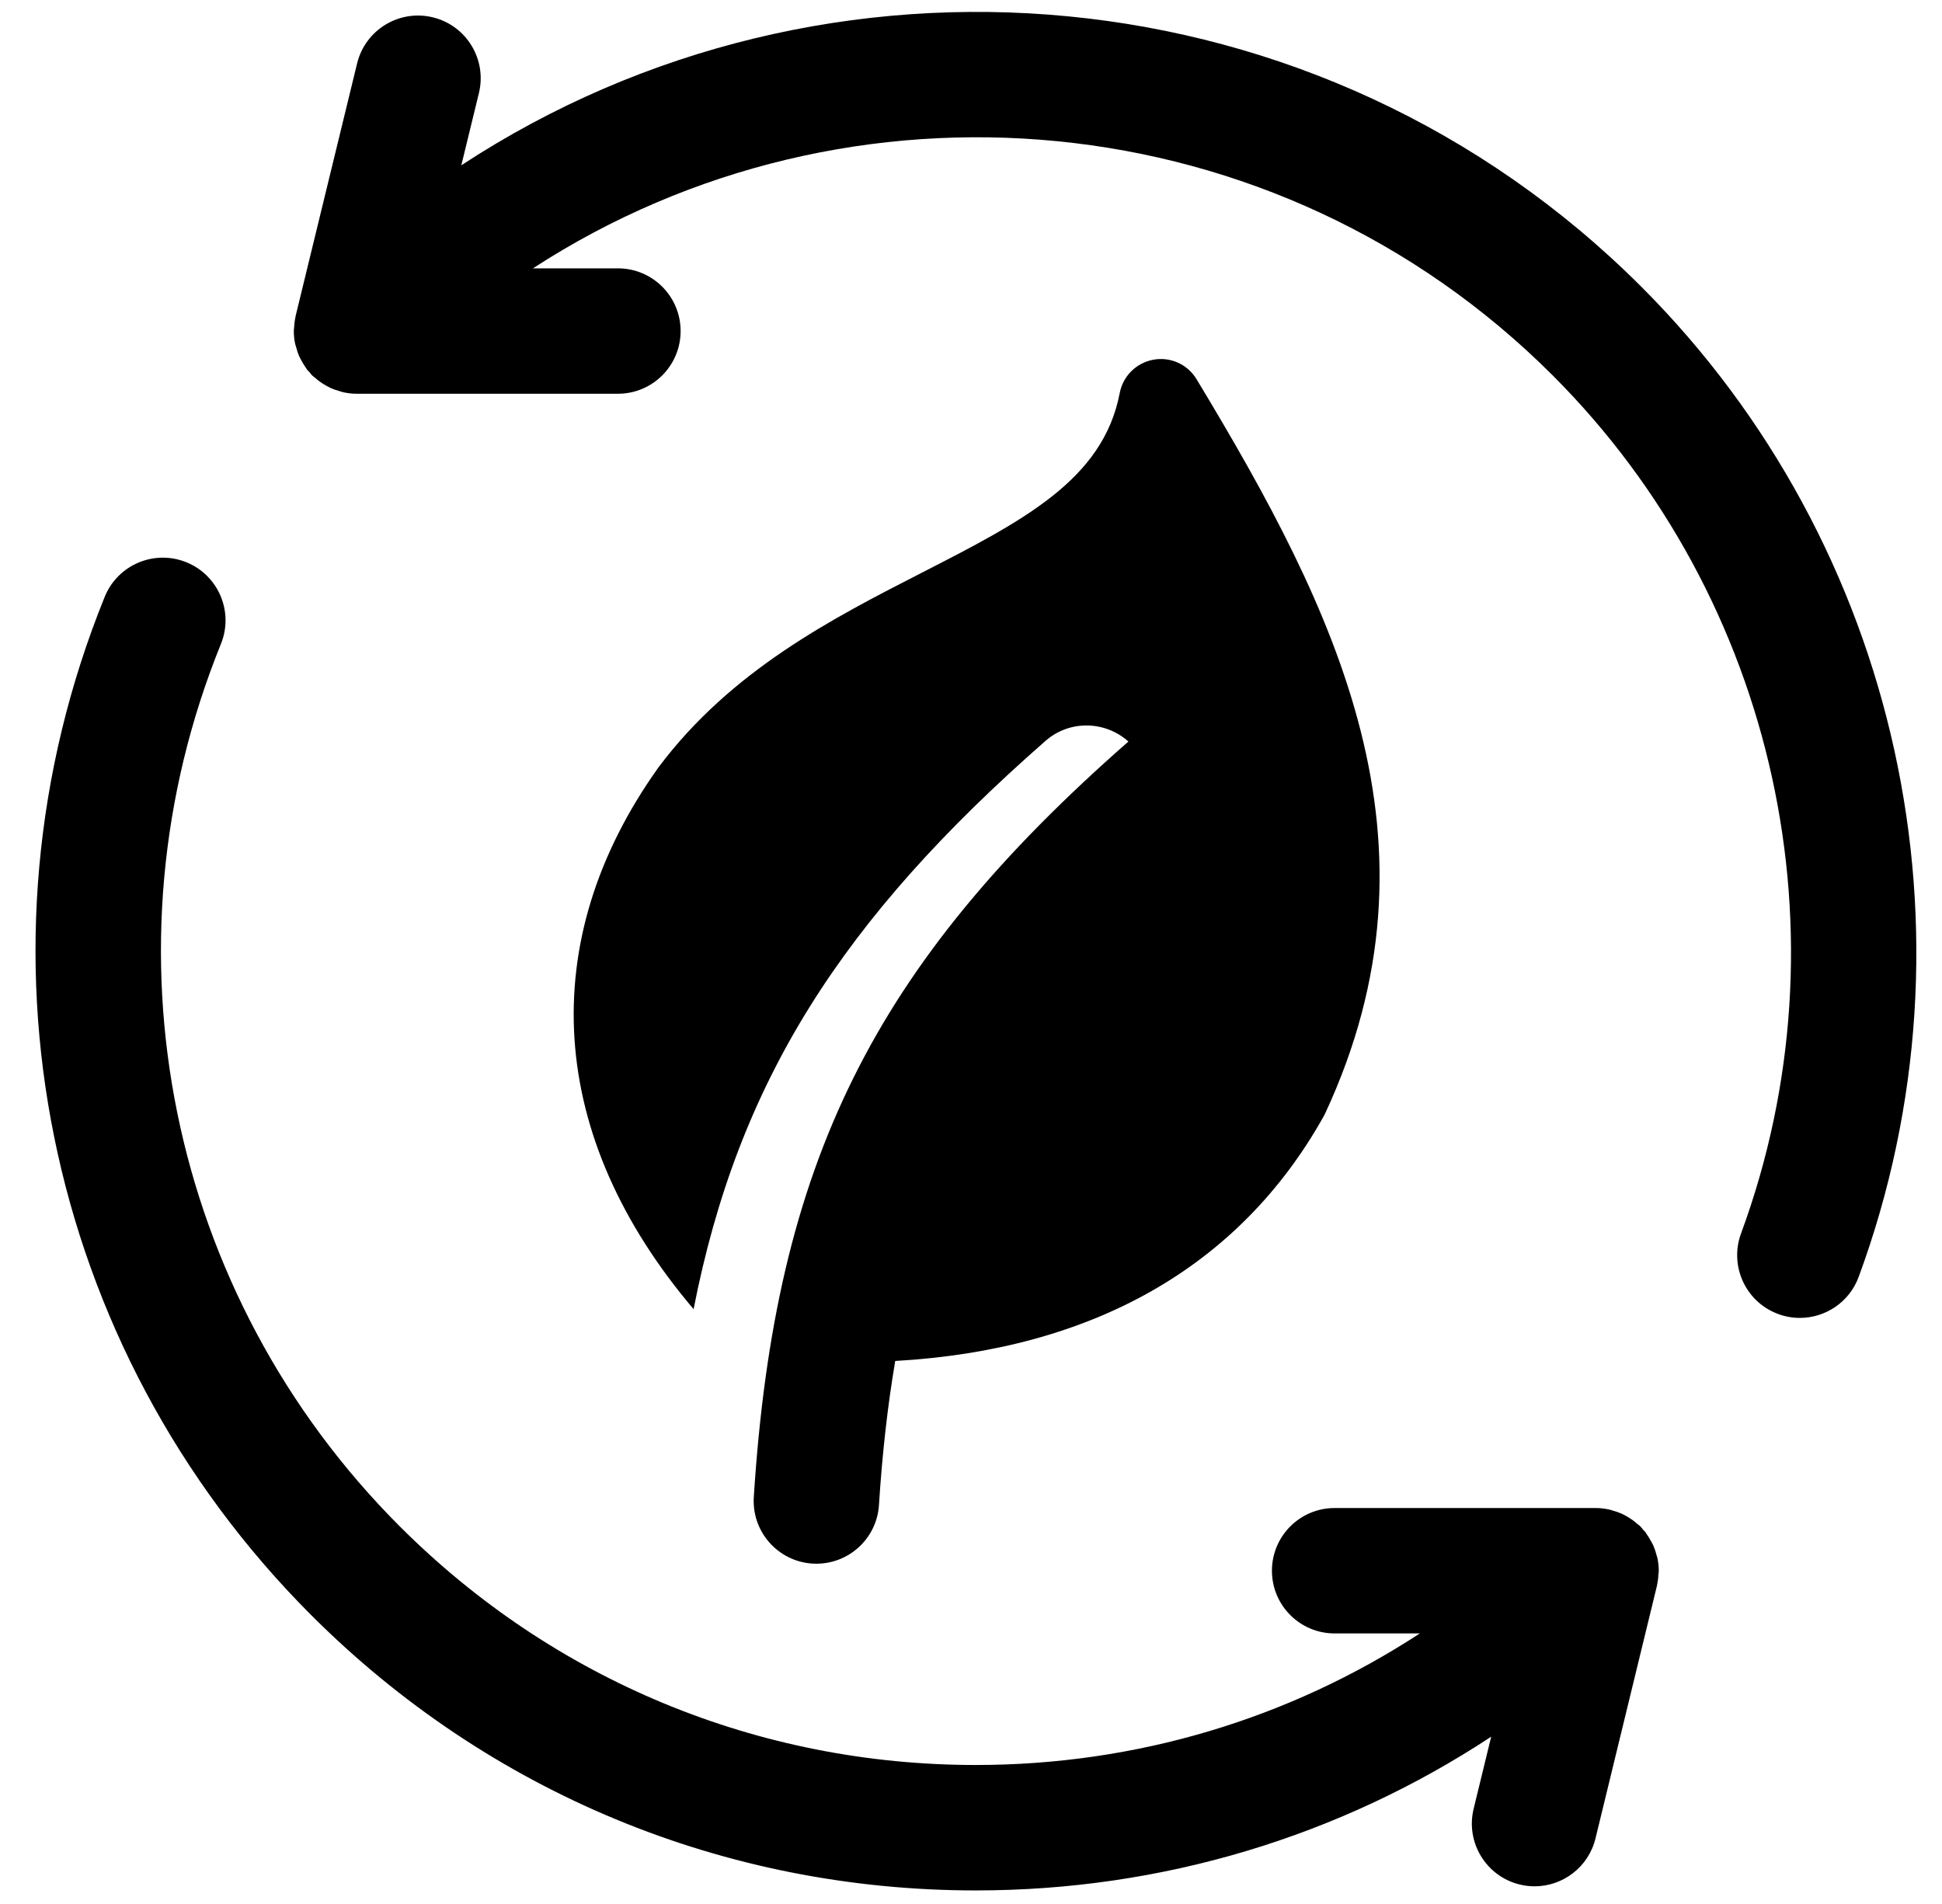 <svg width="51" height="50" viewBox="0 0 51 50" fill="none" xmlns="http://www.w3.org/2000/svg">
<g clip-path="url(#clip0_655_672)">
<g clip-path="url(#clip1_655_672)">
<path d="M43.104 7.53C34.698 -0.876 21.687 -1.939 12.115 4.341L12.577 2.444C12.792 1.561 12.25 0.67 11.367 0.455C10.483 0.24 9.593 0.782 9.378 1.666L7.762 8.305C7.759 8.316 7.76 8.328 7.757 8.339C7.737 8.431 7.727 8.524 7.722 8.618C7.721 8.641 7.716 8.663 7.716 8.685C7.715 8.8 7.727 8.915 7.751 9.028C7.757 9.058 7.769 9.086 7.777 9.115C7.798 9.198 7.824 9.279 7.858 9.358C7.875 9.395 7.896 9.43 7.915 9.467C7.951 9.533 7.989 9.598 8.034 9.66C8.047 9.676 8.054 9.695 8.066 9.711C8.084 9.734 8.107 9.75 8.126 9.771C8.15 9.8 8.169 9.831 8.197 9.858C8.221 9.883 8.25 9.9 8.275 9.922C8.312 9.954 8.348 9.985 8.388 10.014C8.447 10.058 8.508 10.095 8.57 10.13C8.609 10.151 8.646 10.172 8.686 10.191C8.758 10.223 8.832 10.248 8.908 10.269C8.944 10.279 8.978 10.293 9.015 10.301C9.128 10.325 9.242 10.34 9.357 10.34C9.359 10.34 9.36 10.34 9.361 10.34H16.228C17.137 10.34 17.874 9.603 17.874 8.694C17.874 7.784 17.137 7.047 16.228 7.047H13.996C22.284 1.66 33.513 2.595 40.776 9.858C46.658 15.74 48.599 24.585 45.722 32.393C45.409 33.247 45.845 34.193 46.698 34.507C46.886 34.577 47.078 34.609 47.267 34.609C47.938 34.609 48.567 34.197 48.812 33.532C52.131 24.523 49.891 14.317 43.104 7.53Z" fill="black"/>
<path d="M43.526 40.916C43.52 40.886 43.509 40.858 43.501 40.829C43.479 40.746 43.453 40.665 43.418 40.585C43.401 40.548 43.38 40.514 43.361 40.477C43.325 40.411 43.287 40.345 43.241 40.283C43.229 40.266 43.222 40.248 43.21 40.232C43.192 40.209 43.169 40.193 43.151 40.172C43.126 40.143 43.107 40.112 43.08 40.085C43.056 40.06 43.028 40.043 43.002 40.022C42.965 39.989 42.928 39.958 42.889 39.929C42.83 39.885 42.77 39.848 42.707 39.813C42.669 39.792 42.631 39.77 42.591 39.752C42.518 39.719 42.444 39.695 42.368 39.673C42.332 39.663 42.298 39.649 42.262 39.642C42.148 39.617 42.032 39.602 41.916 39.602H35.049C34.14 39.602 33.403 40.339 33.403 41.249C33.403 42.158 34.14 42.895 35.049 42.895H37.287C33.847 45.142 29.83 46.35 25.626 46.35C19.912 46.35 14.541 44.125 10.5 40.085C4.408 33.993 2.564 24.895 5.802 16.91C6.144 16.067 5.737 15.107 4.894 14.765C4.051 14.425 3.092 14.83 2.75 15.673C-0.986 24.887 1.142 35.383 8.173 42.414C12.835 47.076 19.033 49.644 25.626 49.644C30.51 49.644 35.175 48.231 39.161 45.607L38.7 47.5C38.485 48.383 39.027 49.274 39.911 49.489C40.041 49.521 40.172 49.536 40.301 49.536C41.042 49.536 41.716 49.032 41.9 48.279L43.515 41.639C43.518 41.628 43.517 41.616 43.52 41.605C43.54 41.514 43.551 41.421 43.555 41.328C43.556 41.305 43.562 41.282 43.562 41.259C43.562 41.144 43.55 41.029 43.526 40.916Z" fill="black"/>
<path d="M19.796 39.313C19.739 40.221 20.428 41.003 21.335 41.061C21.37 41.063 21.406 41.064 21.441 41.064C22.303 41.064 23.027 40.394 23.083 39.523C23.169 38.165 23.311 36.916 23.51 35.74C28.698 35.445 32.552 33.264 34.761 29.317C34.775 29.294 34.787 29.269 34.799 29.244C38.122 22.101 35.099 16.045 31.424 9.959C31.189 9.57 30.742 9.364 30.291 9.446C29.844 9.526 29.492 9.873 29.406 10.32C28.97 12.602 26.864 13.68 24.198 15.045C21.857 16.244 19.203 17.603 17.296 20.147C14.022 24.728 14.374 29.857 18.215 34.379C19.384 28.404 22.104 24.145 27.457 19.456C28.089 18.902 29.022 18.926 29.634 19.473C22.93 25.351 20.355 30.546 19.796 39.313Z" fill="black"/>
</g>
</g>
<defs>
<clipPath id="clip0_655_672">
<rect width="50" height="50" fill="white" transform="translate(0.667)"/>
</clipPath>
<clipPath id="clip1_655_672">
<rect width="50" height="50" fill="white" transform="translate(0.667)"/>
</clipPath>
</defs>
</svg>
